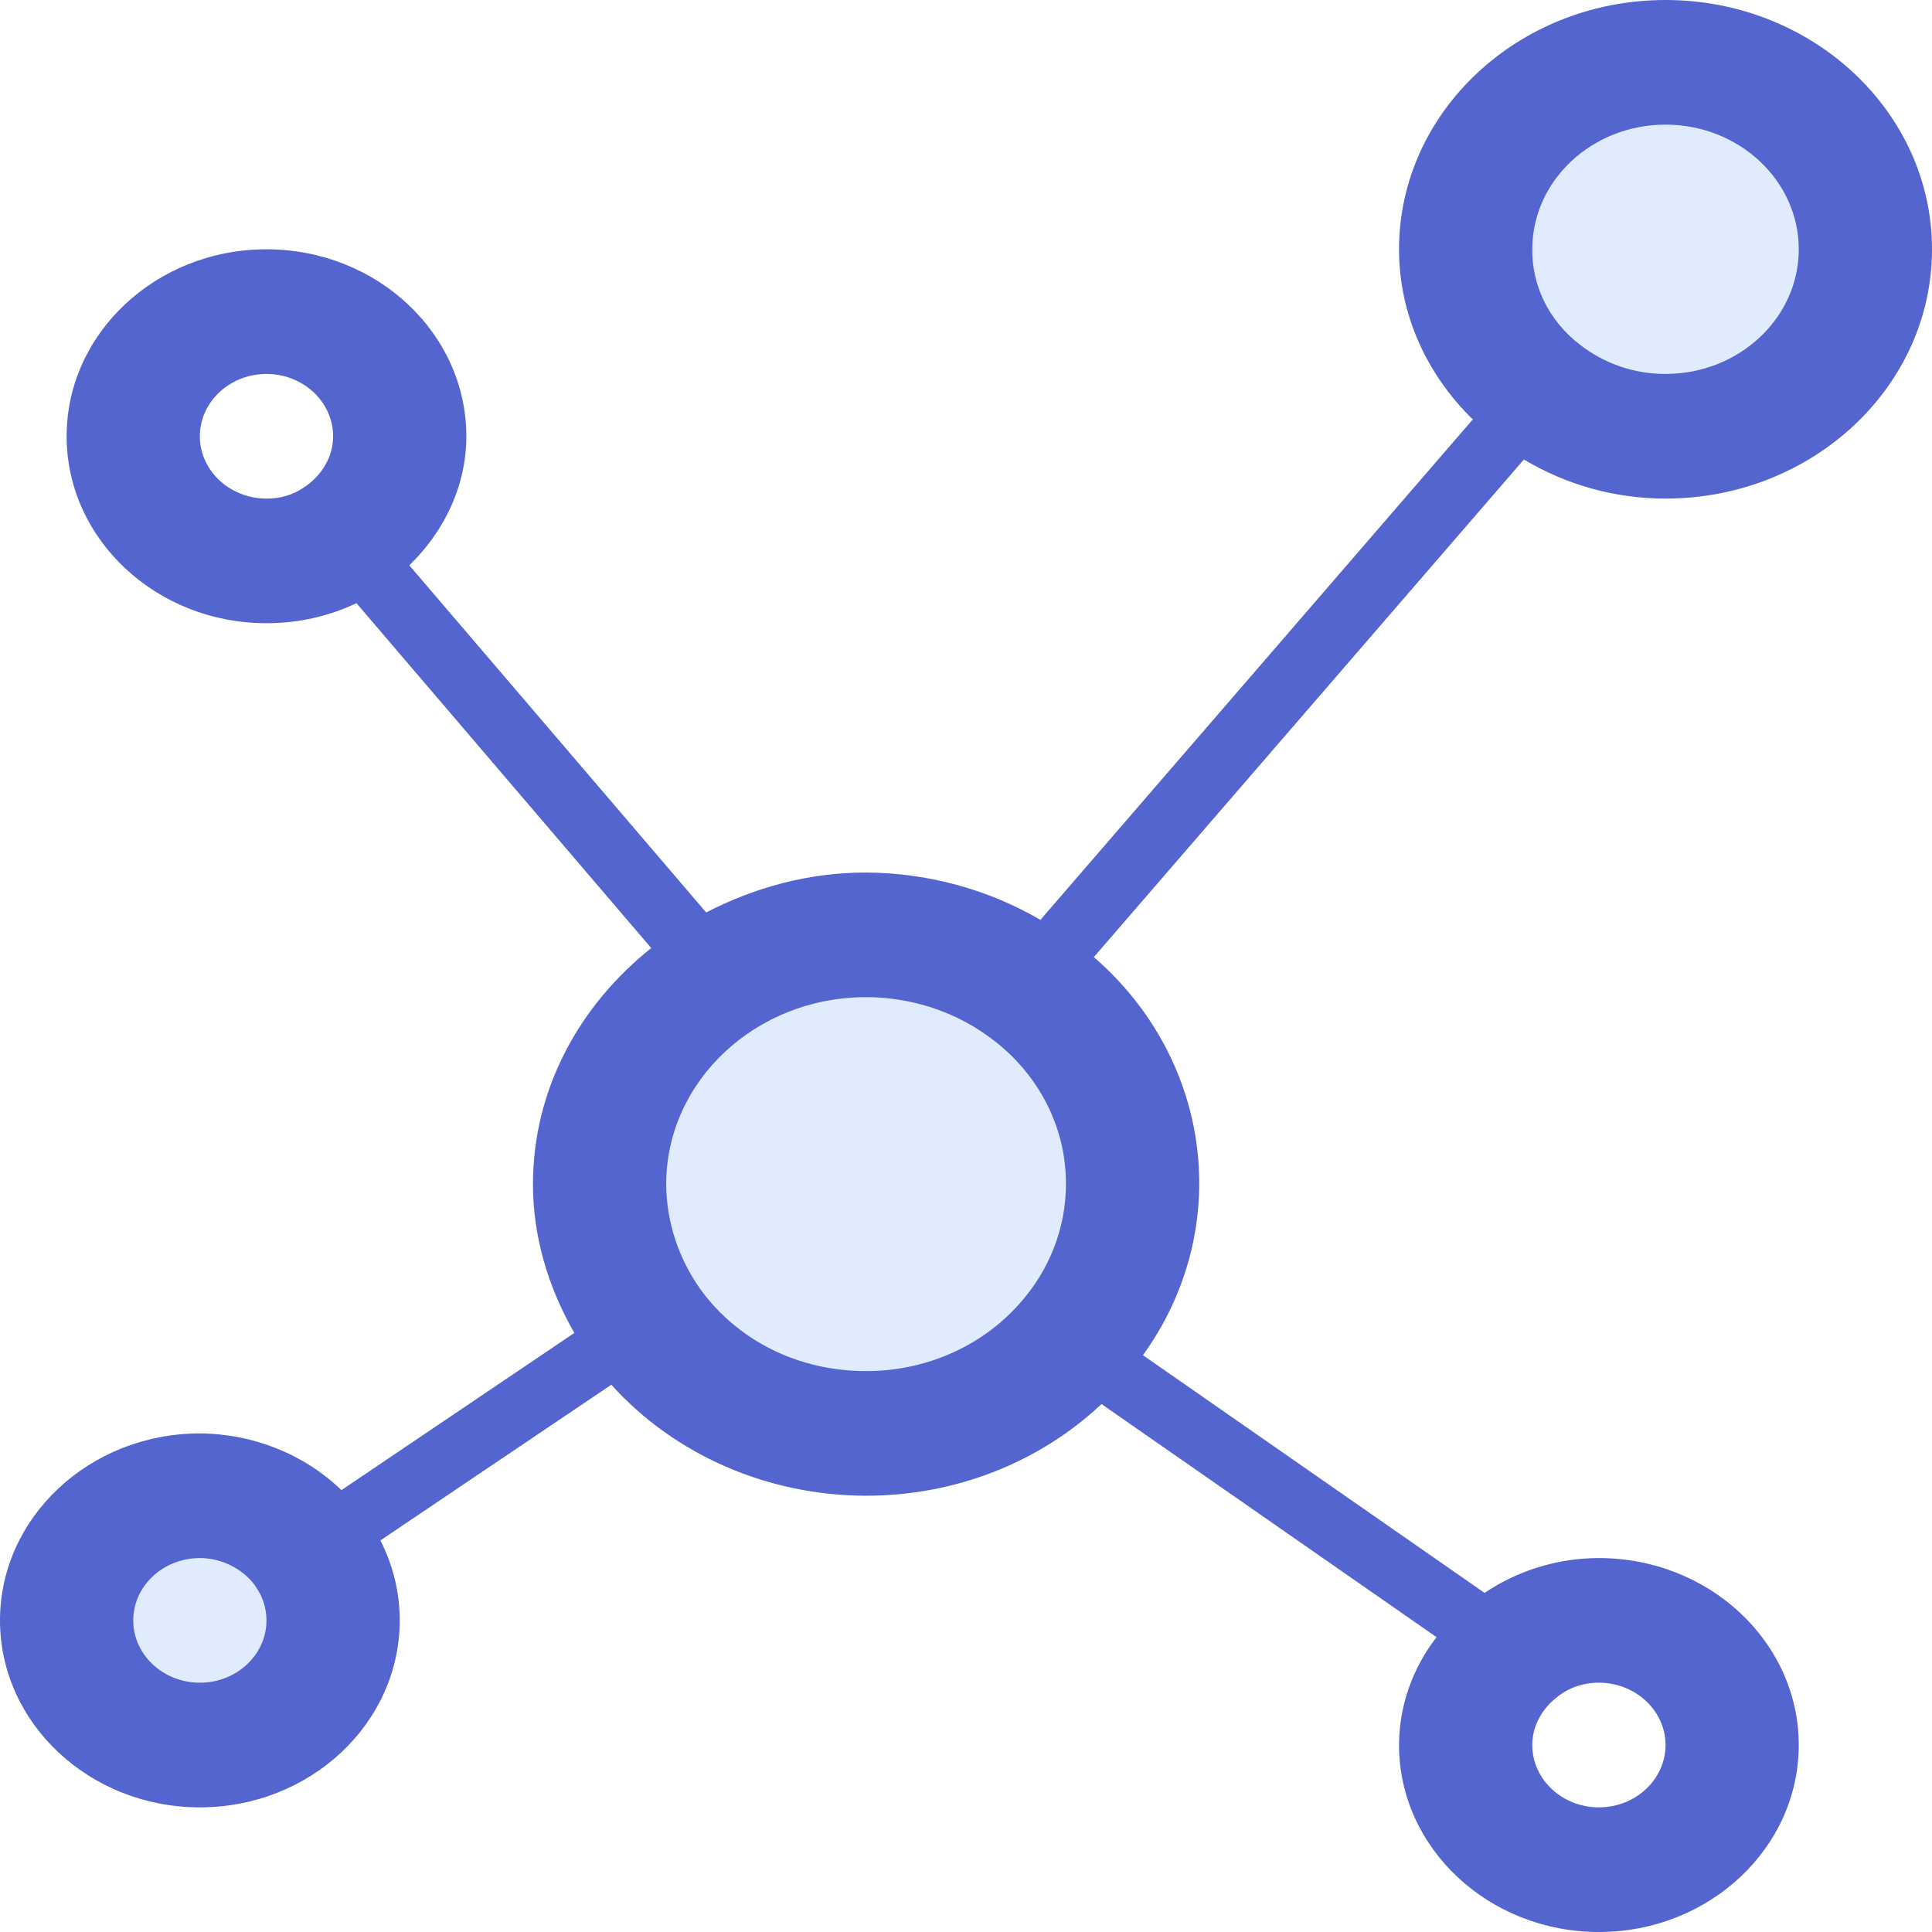 <?xml version="1.0" encoding="UTF-8"?>
<svg width="80px" height="80px" viewBox="0 0 80 80" version="1.1" xmlns="http://www.w3.org/2000/svg" xmlns:xlink="http://www.w3.org/1999/xlink">
    <title>sharpicons_connection-points</title>
    <g id="页面-1" stroke="none" stroke-width="1" fill="none" fill-rule="evenodd">
        <g id="Apple-TV" transform="translate(-1369, -862)" fill-rule="nonzero">
            <g id="sharpicons_connection-points" transform="translate(1369, 862)">
                <path d="M12.828,64.181 C13.434,65.006 13.793,66.013 13.793,67.097 C13.793,69.935 11.31,72.258 8.276,72.258 C5.241,72.258 2.759,69.935 2.759,67.097 C2.759,64.258 5.241,61.935 8.276,61.935 C10.152,61.935 11.834,62.839 12.828,64.181 Z M68.966,2.581 C73.545,2.581 77.241,6.039 77.241,10.323 L77.241,10.323 C77.249,14.593 73.555,18.06 68.991,18.067 C67.057,18.07 65.184,17.439 63.697,16.284 L63.697,16.284 C61.782,14.824 60.677,12.633 60.69,10.323 C60.69,6.039 64.386,2.581 68.966,2.581 L68.966,2.581 Z M42.51,40.8 C45.186,42.684 46.897,45.677 46.897,49.032 C46.897,51.535 45.931,53.858 44.331,55.639 C42.317,57.91 39.255,59.355 35.862,59.355 L35.862,59.355 C32.192,59.36 28.759,57.658 26.703,54.813 L26.703,54.813 C25.488,53.099 24.836,51.089 24.828,49.032 L24.828,49.033 C24.828,43.334 29.767,38.713 35.859,38.713 C38.26,38.713 40.594,39.446 42.509,40.799 L42.51,40.8 Z" id="形状" fill="#E0EBFE"></path>
                <path d="M8.276,74.839 C12.839,74.839 16.552,71.365 16.552,67.097 C16.552,65.941 16.276,64.815 15.752,63.786 L25.313,57.339 L25.313,57.339 C27.935,60.249 31.794,61.93 35.862,61.935 C39.559,61.935 43.046,60.555 45.611,58.139 L59.484,67.791 L59.484,67.791 C58.478,69.091 57.935,70.653 57.931,72.258 C57.931,76.526 61.644,80 66.207,80 C70.77,80 74.483,76.526 74.483,72.258 C74.483,67.99 70.77,64.516 66.207,64.516 C64.469,64.516 62.817,65.05 61.473,65.959 L47.327,56.116 L47.327,56.116 C51.085,50.903 50.222,43.906 45.294,39.631 L63.101,19.027 C64.855,20.072 66.852,20.645 68.966,20.645 C75.051,20.645 80,16.015 80,10.323 C80,4.63 75.051,0 68.966,0 C62.88,0 57.931,4.63 57.931,10.323 C57.931,13.014 59.07,15.497 60.985,17.368 L43.081,38.09 L43.081,38.09 C40.915,36.824 38.416,36.145 35.862,36.129 C33.451,36.129 31.217,36.761 29.241,37.783 L16.949,23.409 C18.428,21.974 19.31,20.077 19.31,18.065 C19.31,13.796 15.597,10.323 11.034,10.323 C6.472,10.323 2.759,13.796 2.759,18.065 C2.759,22.333 6.472,25.806 11.034,25.806 C12.356,25.806 13.628,25.517 14.759,24.975 L26.966,39.257 C23.994,41.623 22.069,45.105 22.069,49.032 C22.069,51.174 22.676,53.265 23.782,55.195 L14.138,61.703 L14.138,61.703 C12.6,60.216 10.488,59.37 8.276,59.355 C3.713,59.355 0,62.828 0,67.097 C0,71.365 3.713,74.839 8.276,74.839 L8.276,74.839 Z M64.452,70.292 L64.452,70.292 C64.936,69.891 65.561,69.672 66.207,69.677 C67.727,69.677 68.966,70.836 68.966,72.258 C68.966,73.68 67.727,74.839 66.207,74.839 C64.687,74.839 63.448,73.68 63.448,72.258 C63.448,71.52 63.801,70.805 64.452,70.292 L64.452,70.292 Z M68.966,5.161 C72.008,5.161 74.483,7.476 74.483,10.323 C74.483,13.169 72.008,15.484 68.966,15.484 C67.674,15.484 66.458,15.071 65.426,14.276 L65.426,14.276 C64.159,13.308 63.432,11.853 63.448,10.323 C63.448,7.476 65.923,5.161 68.966,5.161 L68.966,5.161 Z M12.585,20.183 L12.585,20.183 C12.136,20.492 11.591,20.654 11.034,20.645 C9.514,20.645 8.276,19.486 8.276,18.065 C8.276,16.643 9.514,15.484 11.034,15.484 C12.554,15.484 13.793,16.643 13.793,18.065 C13.793,18.89 13.352,19.677 12.585,20.183 L12.585,20.183 Z M35.862,41.29 C37.655,41.29 39.426,41.845 40.852,42.862 L40.852,42.862 C42.931,44.315 44.15,46.605 44.138,49.032 C44.138,50.844 43.457,52.601 42.207,53.99 L42.207,53.99 C40.642,55.757 38.315,56.778 35.862,56.774 C33.076,56.774 30.566,55.53 29.01,53.396 L29.01,53.396 C28.089,52.103 27.594,50.586 27.586,49.032 C27.586,44.764 31.299,41.29 35.862,41.29 L35.862,41.29 Z M8.276,64.516 C9.167,64.516 10.041,64.95 10.554,65.644 L10.568,65.67 L10.571,65.675 L10.571,65.675 C10.873,66.095 11.035,66.59 11.034,67.097 C11.034,68.519 9.796,69.677 8.276,69.677 C6.756,69.677 5.517,68.519 5.517,67.097 C5.517,65.675 6.756,64.516 8.276,64.516 L8.276,64.516 Z" id="形状" fill="#5465CF"></path>
            </g>
        </g>
    </g>
</svg>